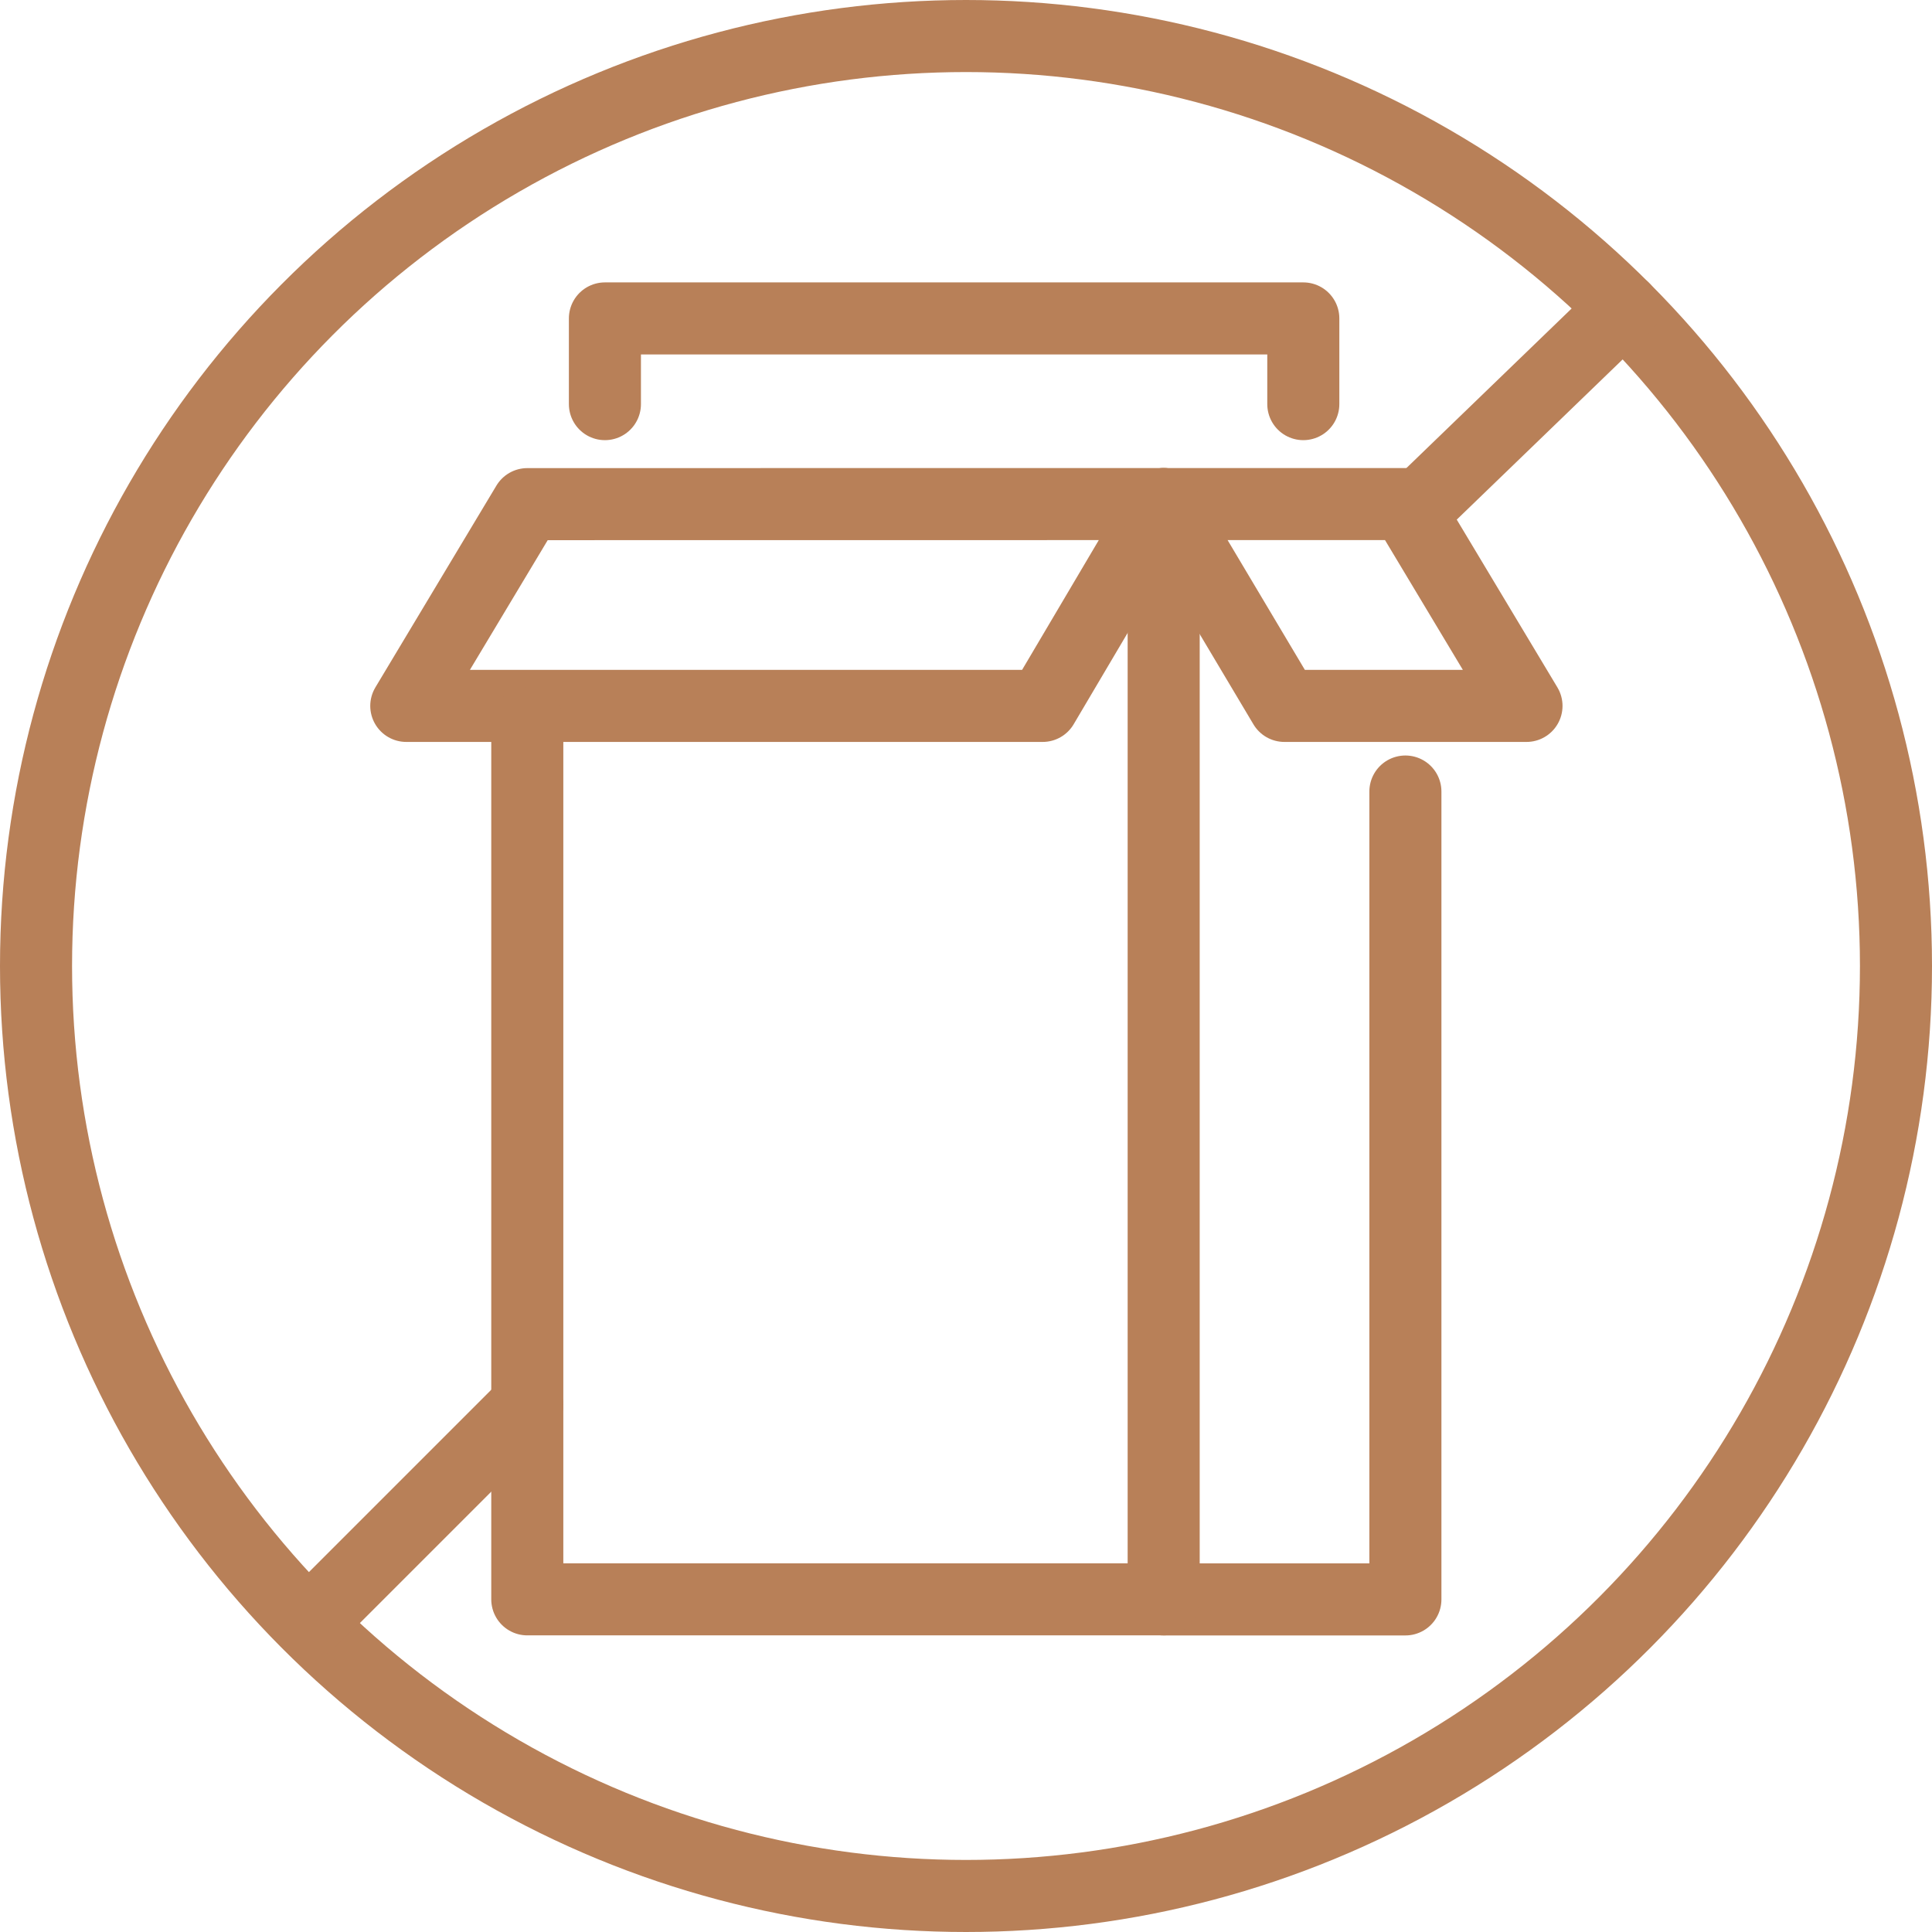 <?xml version="1.0" encoding="UTF-8"?>
<svg xmlns="http://www.w3.org/2000/svg" width="107.246" height="107.246" viewBox="0 0 107.246 107.246">
  <g id="emballage_icon_1" data-name="emballage icon 1" transform="translate(2 2)">
    <ellipse id="Ellipse_7" data-name="Ellipse 7" cx="51.623" cy="51.623" rx="51.623" ry="51.623" fill="none" stroke="#b88058" stroke-linecap="round" stroke-linejoin="round" stroke-width="4"></ellipse>
    <line id="Line_7" data-name="Line 7" x1="12.11" y2="12.11" transform="translate(15.159 75.976)" fill="none" stroke="#b88058" stroke-linecap="round" stroke-linejoin="round" stroke-width="4"></line>
    <line id="Line_8" data-name="Line 8" x1="11.003" y2="10.626" transform="translate(77.123 15.12)" fill="none" stroke="#b88058" stroke-linecap="round" stroke-linejoin="round" stroke-width="4"></line>
    <path id="Path_37" data-name="Path 37" d="M141.9,69.223H128.461l-6.6-11.084-.1-.12h13.418Z" transform="translate(-59.164 -32.038)" fill="none" stroke="#b88058" stroke-linecap="round" stroke-linejoin="round" stroke-width="4"></path>
    <path id="Path_38" data-name="Path 38" d="M135.178,79.276v44.846H121.76" transform="translate(-59.164 -37.338)" fill="none" stroke="#b88058" stroke-linecap="round" stroke-linejoin="round" stroke-width="4"></path>
    <path id="Path_39" data-name="Path 39" d="M84.037,58.019l-.293.333L77.319,69.223H41.994l6.718-11.2Z" transform="translate(-21.441 -32.038)" fill="none" stroke="#b88058" stroke-linecap="round" stroke-linejoin="round" stroke-width="4"></path>
    <path id="Path_40" data-name="Path 40" d="M89.772,58.534l.293-.516v60.8H54.739V70.173" transform="translate(-27.469 -32.038)" fill="none" stroke="#b88058" stroke-linecap="round" stroke-linejoin="round" stroke-width="4"></path>
    <path id="Path_41" data-name="Path 41" d="M62.913,35.734V30.977h38.768v4.757" transform="translate(-31.334 -15.301)" fill="none" stroke="#b88058" stroke-linecap="round" stroke-linejoin="round" stroke-width="4"></path>
  </g>
</svg>
